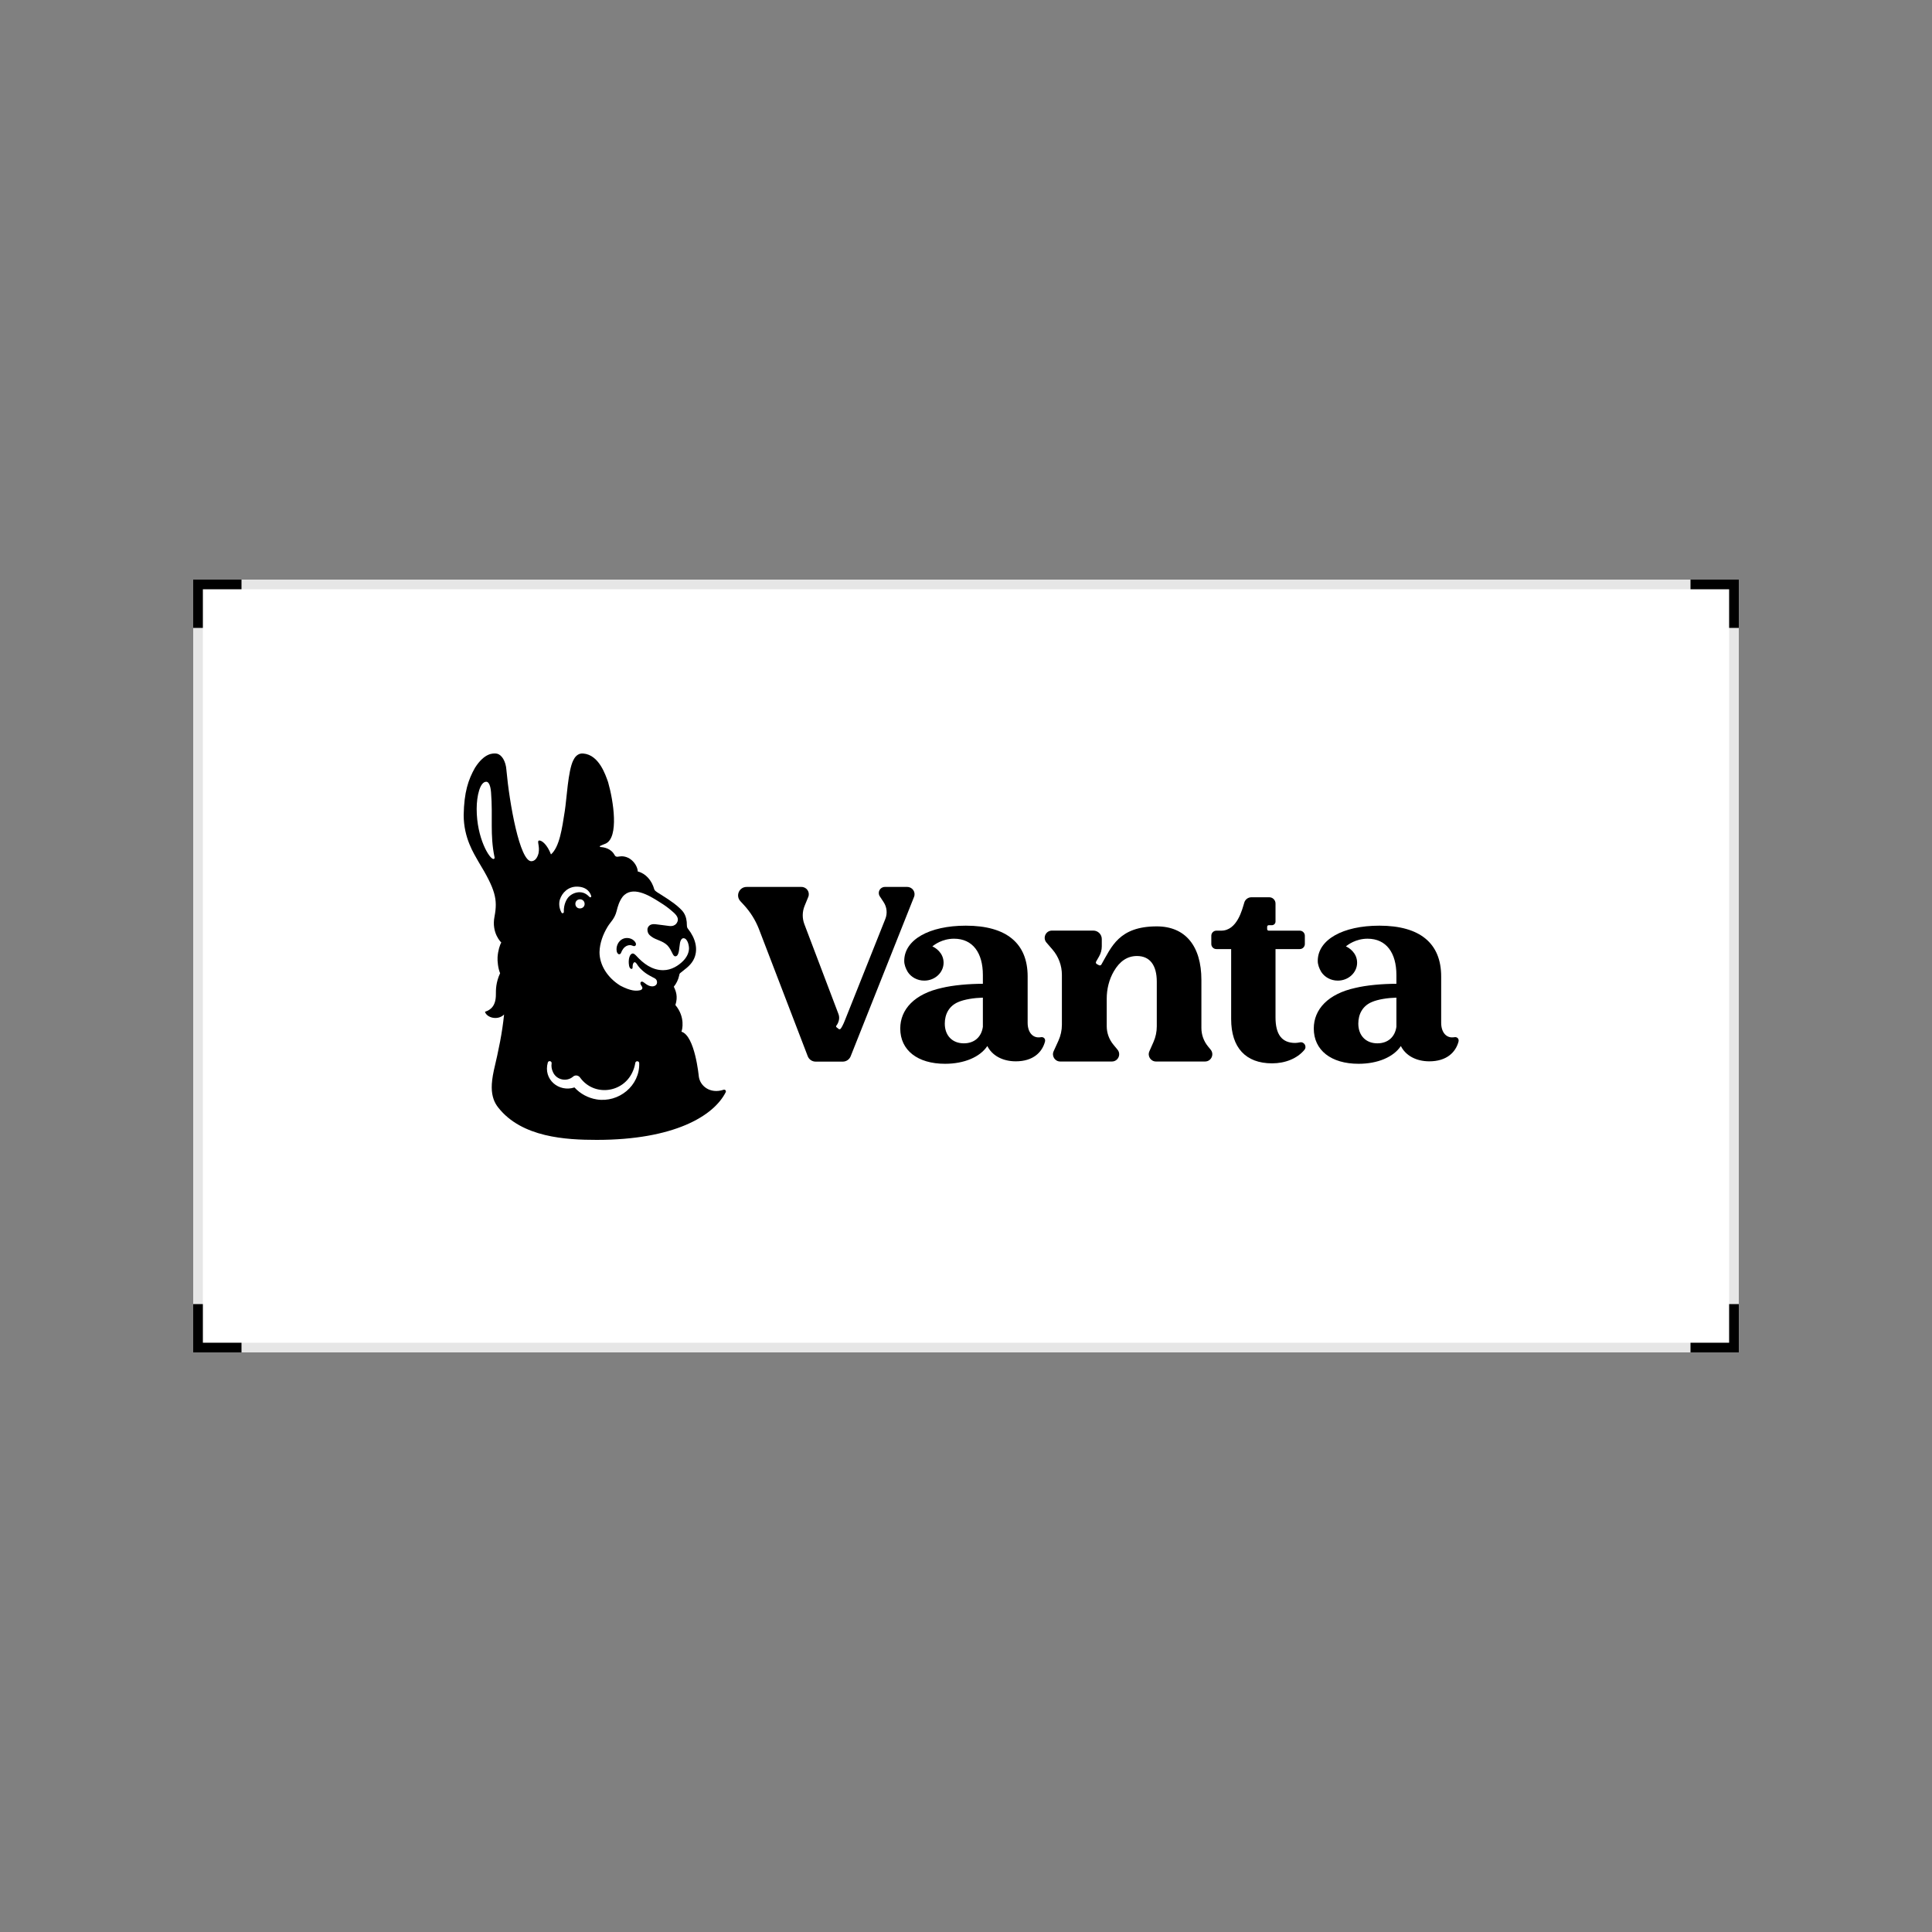 <svg width="200" height="200" viewBox="0 0 200 200" fill="none" xmlns="http://www.w3.org/2000/svg">
<rect x="0" y="0" width="200" height="200" fill="#808080" stroke="none"/>
<rect x="20" y="60" width="160" height="80" fill="white" style="fill:white;fill-opacity:1;"/>
<rect x="20.5" y="60.5" width="159" height="79" stroke="black" stroke-opacity="0.1" style="stroke:black;stroke-opacity:0.1;"/>
<rect x="20" y="60" width="1" height="5" fill="black" style="fill:black;fill-opacity:1;"/>
<rect x="20" y="61" width="1" height="5" transform="rotate(-90 20 61)" fill="black" style="fill:black;fill-opacity:1;"/>
<rect x="20" y="140" width="1" height="5" transform="rotate(-90 20 140)" fill="black" style="fill:black;fill-opacity:1;"/>
<rect x="21" y="140" width="1" height="5" transform="rotate(180 21 140)" fill="black" style="fill:black;fill-opacity:1;"/>
<rect x="180" y="140" width="1" height="5" transform="rotate(180 180 140)" fill="black" style="fill:black;fill-opacity:1;"/>
<rect x="180" y="139" width="1" height="5" transform="rotate(90 180 139)" fill="black" style="fill:black;fill-opacity:1;"/>
<rect x="180" y="60" width="1" height="5" transform="rotate(90 180 60)" fill="black" style="fill:black;fill-opacity:1;"/>
<rect x="179" y="60" width="1" height="5" fill="black" style="fill:black;fill-opacity:1;"/>
<g clip-path="url(#clip0_541_195)">
<path d="M61.775 118C69.755 118 73.881 115.536 75.126 113.064C75.198 112.922 75.061 112.761 74.909 112.811C73.504 113.274 72.456 112.414 72.338 111.421C72.338 111.421 71.946 107.211 70.541 106.8C70.624 106.63 70.963 105.284 69.916 104.041C70.203 103.162 69.966 102.583 69.752 102.145C70.013 101.826 70.213 101.415 70.3 101.015C70.321 100.92 70.321 100.836 70.398 100.746C70.892 100.338 71.436 100 71.768 99.402C72.365 98.321 71.965 97.087 71.241 96.176C71.168 96.075 71.11 96.027 71.105 95.768C71.107 95.327 71.026 94.872 70.788 94.499C70.667 94.31 70.508 94.146 70.341 93.994C69.645 93.348 68.814 92.871 68.015 92.355C67.905 92.285 67.777 92.192 67.73 92.064C67.478 91.132 66.828 90.41 66.019 90.214C66.002 89.589 65.341 88.642 64.341 88.642C64.036 88.642 63.784 88.807 63.626 88.522C63.261 87.831 62.532 87.703 62.152 87.685C62.088 87.682 62.07 87.597 62.128 87.569C62.25 87.511 62.434 87.431 62.708 87.325C64.081 86.67 63.513 82.939 62.951 80.969C62.688 80.234 62.021 78.143 60.387 78.005C60.275 77.996 60.16 77.998 60.051 78.029C59.736 78.12 59.503 78.371 59.339 78.719C58.799 79.802 58.664 82.724 58.465 83.973C58.183 85.755 57.928 87.666 57.037 88.45C56.658 87.453 56.109 86.99 55.809 87.008C55.548 87.069 55.901 87.575 55.751 88.322C55.646 88.752 55.407 89.153 55.001 89.153C53.81 89.153 52.738 83.216 52.417 79.65C52.409 79.557 52.4 79.464 52.383 79.371C52.226 78.51 51.771 78.001 51.29 78.001C51.046 78.001 50.171 77.912 49.169 79.483C48.48 80.707 48.042 81.988 48 84.372C48.001 86.775 49.076 88.382 49.512 89.172C51.292 92.09 51.53 93.097 51.193 94.876C50.85 96.6 51.895 97.57 51.895 97.57C51.748 97.798 51.553 98.409 51.508 99.08C51.479 99.507 51.566 100.273 51.771 100.747C51.322 101.712 51.333 102.478 51.333 102.962C51.333 104.082 50.842 104.538 50.204 104.738C50.376 105.349 51.52 105.676 52.182 105.023C51.986 106.942 51.626 108.671 51.122 110.811C50.809 112.275 50.861 113.096 51.099 113.791C51.205 114.104 51.373 114.393 51.578 114.653C54.018 117.756 58.598 118 61.775 118ZM61.771 113.812C60.892 113.67 60.069 113.233 59.469 112.571C57.869 113.099 56.205 111.757 56.711 109.986C56.791 109.754 57.138 109.839 57.104 110.081C57.054 110.393 57.112 110.712 57.246 110.987C57.603 111.801 58.669 112.02 59.322 111.453C59.564 111.24 59.913 111.321 60.077 111.584C61.508 113.519 64.475 113.156 65.471 110.984C65.616 110.681 65.712 110.36 65.767 110.027C65.806 109.791 66.162 109.813 66.171 110.052C66.252 112.389 64.056 114.177 61.771 113.812L61.771 113.812Z" fill="black" style="fill:black;fill-opacity:1;"/>
<path d="M70.744 97.123C70.591 97.123 70.427 97.336 70.385 97.667C70.294 98.134 70.326 98.997 69.908 98.997C69.619 98.997 69.593 98.418 69.108 97.885C68.604 97.368 67.882 97.315 67.419 96.943C67.162 96.765 67.008 96.546 67.025 96.17C67.025 96.17 67.08 95.571 67.891 95.68C68.277 95.721 68.902 95.814 69.289 95.858C69.981 95.936 70.15 95.424 70.17 95.249C70.214 94.841 69.78 94.503 69.504 94.265C69.157 93.963 68.778 93.693 68.385 93.45C68.314 93.406 68.241 93.36 68.169 93.314C67.184 92.688 65.433 91.64 64.451 92.836C64.099 93.306 63.946 93.847 63.836 94.296C63.632 95.116 63.204 95.433 62.9 95.934C62.418 96.728 62.086 97.631 62.061 98.559C62.056 99.9 62.888 101.213 64.215 102.034C65.316 102.61 65.881 102.61 66.323 102.492C66.403 102.465 66.58 102.342 66.459 102.139C66.437 102.096 66.375 102.001 66.338 101.939C66.212 101.708 66.384 101.497 66.639 101.695C66.807 101.825 66.978 101.956 67.176 102.036C67.342 102.104 67.531 102.13 67.703 102.085C67.703 102.085 67.703 102.085 67.703 102.085C67.904 102.019 68.006 101.888 68.017 101.72C68.029 101.52 67.938 101.365 67.787 101.282C67.558 101.171 67.051 100.893 66.837 100.736C66.595 100.567 66.337 100.315 66.247 100.22C65.955 99.91 65.871 99.608 65.689 99.608C65.659 99.609 65.629 99.626 65.609 99.65C65.494 99.771 65.493 99.971 65.488 100.086C65.484 100.17 65.497 100.298 65.379 100.298C65.085 100.298 65.086 99.688 65.087 99.522C65.087 99.296 65.17 98.707 65.521 98.707C65.63 98.707 65.778 98.852 65.835 98.909C66.61 99.766 67.511 100.433 68.651 100.433C69.525 100.433 70.254 99.941 70.713 99.481C71.072 99.121 71.309 98.671 71.325 98.206C71.334 97.911 71.192 97.124 70.744 97.124V97.123ZM65.74 97.921C65.634 97.98 65.508 97.907 65.392 97.869C65.16 97.793 64.897 97.87 64.705 98.021C64.574 98.126 64.473 98.262 64.392 98.409C64.303 98.57 64.286 98.783 64.095 98.783C63.938 98.783 63.859 98.566 63.842 98.476C63.75 97.991 63.985 97.45 64.422 97.217C64.86 96.985 65.466 97.108 65.749 97.513C65.793 97.576 65.83 97.647 65.835 97.724C65.84 97.801 65.808 97.884 65.741 97.921H65.74Z" fill="white" style="fill:white;fill-opacity:1;"/>
<path d="M59.986 92.362C59.568 92.368 59.163 92.547 58.868 92.849C58.702 93.019 58.332 93.569 58.368 94.415C58.362 94.54 58.197 94.584 58.131 94.478C57.865 94.002 57.849 93.506 57.953 93.14C58.182 92.4 58.831 91.784 59.707 91.784C60.857 91.784 61.145 92.534 61.203 92.766C61.23 92.862 61.111 92.934 61.038 92.865C60.847 92.688 60.553 92.362 59.985 92.362H59.986Z" fill="white" style="fill:white;fill-opacity:1;"/>
<path d="M60.08 94.039C59.805 94.063 59.589 93.886 59.564 93.613C59.54 93.344 59.722 93.123 59.996 93.098C60.271 93.074 60.494 93.26 60.518 93.529C60.542 93.803 60.355 94.014 60.08 94.039H60.08Z" fill="white" style="fill:white;fill-opacity:1;"/>
<path d="M51.079 88.921C50.673 88.921 49.345 86.773 49.345 83.74C49.345 82.379 49.696 80.927 50.333 80.927C50.725 80.927 50.814 81.759 50.832 82.006C51.039 84.611 50.702 86.381 51.194 88.74C51.226 88.879 51.143 88.922 51.079 88.922V88.921Z" fill="white" style="fill:white;fill-opacity:1;"/>
<path d="M125.041 108.31C124.606 107.776 124.368 107.108 124.368 106.42V101.448C124.368 97.919 122.7 95.898 119.75 95.898C115.822 95.898 115.061 98.032 114.015 99.847C113.965 99.935 113.853 99.966 113.763 99.918L113.544 99.802C113.451 99.751 113.417 99.635 113.47 99.543L113.768 99.023C113.956 98.7 114.057 98.334 114.057 97.96V97.21C114.057 96.726 113.664 96.334 113.178 96.334H108.901C108.257 96.334 107.91 97.088 108.33 97.575L108.953 98.297C109.581 99.026 109.927 99.955 109.927 100.916V106.077C109.927 106.65 109.804 107.216 109.567 107.737L109.071 108.826C108.845 109.323 109.209 109.887 109.757 109.887H115.101C115.738 109.887 116.088 109.15 115.684 108.659L115.251 108.134C114.81 107.598 114.568 106.926 114.568 106.233V103.385C114.568 102.391 114.807 101.404 115.307 100.544C115.914 99.5 116.706 98.966 117.698 98.966C119.033 98.966 119.75 99.914 119.75 101.626V106.252C119.75 106.811 119.633 107.363 119.406 107.874L118.982 108.832C118.762 109.329 119.127 109.887 119.671 109.887H124.744C125.378 109.887 125.728 109.153 125.328 108.662L125.041 108.31H125.041Z" fill="black" style="fill:black;fill-opacity:1;"/>
<path d="M134.568 107.904C134.397 107.938 134.23 107.961 134.083 107.965C132.704 107.965 132.041 107.099 132.041 105.32V98.248H134.551C134.841 98.248 135.077 98.013 135.077 97.723V96.867C135.077 96.577 134.841 96.342 134.551 96.342H131.338C131.248 96.342 131.175 96.269 131.175 96.179V95.939C131.175 95.85 131.247 95.777 131.337 95.777H131.663C131.871 95.777 132.041 95.609 132.041 95.401V93.531C132.041 93.174 131.75 92.885 131.393 92.885H129.545C129.209 92.885 128.911 93.102 128.811 93.423C128.598 94.124 128.084 96.342 126.415 96.342H125.918C125.629 96.342 125.394 96.577 125.394 96.867V97.724C125.394 98.014 125.629 98.248 125.918 98.248H127.449V105.499C127.449 108.449 128.955 110.077 131.683 110.077C133.045 110.077 134.28 109.581 135.028 108.687C135.319 108.338 135.016 107.817 134.568 107.904V107.904Z" fill="black" style="fill:black;fill-opacity:1;"/>
<path d="M107.746 107.371C106.932 107.517 106.382 106.882 106.382 105.885V101.086C106.382 97.664 104.207 95.825 99.981 95.825C96.197 95.825 93.612 97.276 93.606 99.467C93.604 99.86 93.752 100.246 93.97 100.617C94.32 101.153 94.954 101.513 95.68 101.513C96.784 101.513 97.68 100.682 97.68 99.657C97.677 98.606 96.787 98.074 96.516 97.974C96.708 97.81 97.537 97.174 98.761 97.174C100.706 97.174 101.747 98.644 101.747 100.932V101.842C100.287 101.842 98.65 101.988 97.498 102.268C94.68 102.882 93.194 104.481 93.194 106.473C93.194 108.72 94.987 110.123 97.829 110.123C99.802 110.123 101.441 109.435 102.209 108.285C102.694 109.256 103.77 109.868 105.154 109.868C106.944 109.868 107.881 108.937 108.177 107.831C108.253 107.516 108.015 107.318 107.746 107.37V107.371ZM101.747 106.295C101.595 107.366 100.852 108.005 99.776 108.005C98.597 108.005 97.804 107.214 97.804 105.963C97.804 104.992 98.239 104.144 99.188 103.736C99.827 103.455 100.825 103.301 101.747 103.276V106.295V106.295Z" fill="black" style="fill:black;fill-opacity:1;"/>
<path d="M150.554 107.371C149.74 107.517 149.19 106.882 149.19 105.885V101.086C149.19 97.664 147.015 95.825 142.789 95.825C139.005 95.825 136.42 97.276 136.414 99.467C136.412 99.86 136.56 100.246 136.778 100.617C137.129 101.153 137.762 101.513 138.488 101.513C139.592 101.513 140.488 100.682 140.488 99.657C140.485 98.606 139.595 98.074 139.325 97.974C139.516 97.81 140.345 97.174 141.569 97.174C143.514 97.174 144.555 98.644 144.555 100.932V101.842C143.095 101.842 141.458 101.988 140.306 102.268C137.488 102.882 136.002 104.481 136.002 106.473C136.002 108.72 137.795 110.123 140.637 110.123C142.61 110.123 144.249 109.435 145.017 108.285C145.502 109.256 146.578 109.868 147.962 109.868C149.752 109.868 150.689 108.937 150.985 107.831C151.061 107.516 150.823 107.318 150.554 107.37V107.371ZM144.555 106.295C144.403 107.366 143.66 108.005 142.585 108.005C141.406 108.005 140.612 107.214 140.612 105.963C140.612 104.992 141.047 104.144 141.996 103.736C142.635 103.455 143.633 103.301 144.555 103.276V106.295V106.295Z" fill="black" style="fill:black;fill-opacity:1;"/>
<path d="M93.922 91.816H91.599C91.099 91.816 90.8 92.37 91.075 92.786L91.472 93.389C91.812 93.904 91.879 94.552 91.65 95.125L87.484 105.575C87.292 106.078 87.097 106.423 87.009 106.508C86.962 106.553 86.883 106.567 86.822 106.521L86.602 106.347C86.532 106.295 86.537 106.219 86.6 106.148C86.723 105.986 86.799 105.791 86.841 105.613C86.892 105.4 86.875 105.176 86.797 104.971L83.268 95.671C83.035 95.057 83.044 94.378 83.294 93.771L83.671 92.852C83.874 92.358 83.509 91.816 82.973 91.816H77.287C76.521 91.816 76.121 92.725 76.641 93.287L77.002 93.678C77.667 94.397 78.193 95.233 78.552 96.142L83.619 109.344C83.751 109.679 84.075 109.899 84.437 109.899H87.242C87.603 109.899 87.927 109.68 88.059 109.346L94.622 92.845C94.818 92.352 94.454 91.817 93.922 91.817V91.816Z" fill="black" style="fill:black;fill-opacity:1;"/>
</g>
<defs>
<clipPath id="clip0_541_195">
<rect width="103" height="40" fill="white" style="fill:white;fill-opacity:1;" transform="translate(48 78)"/>
</clipPath>
</defs>
</svg>

